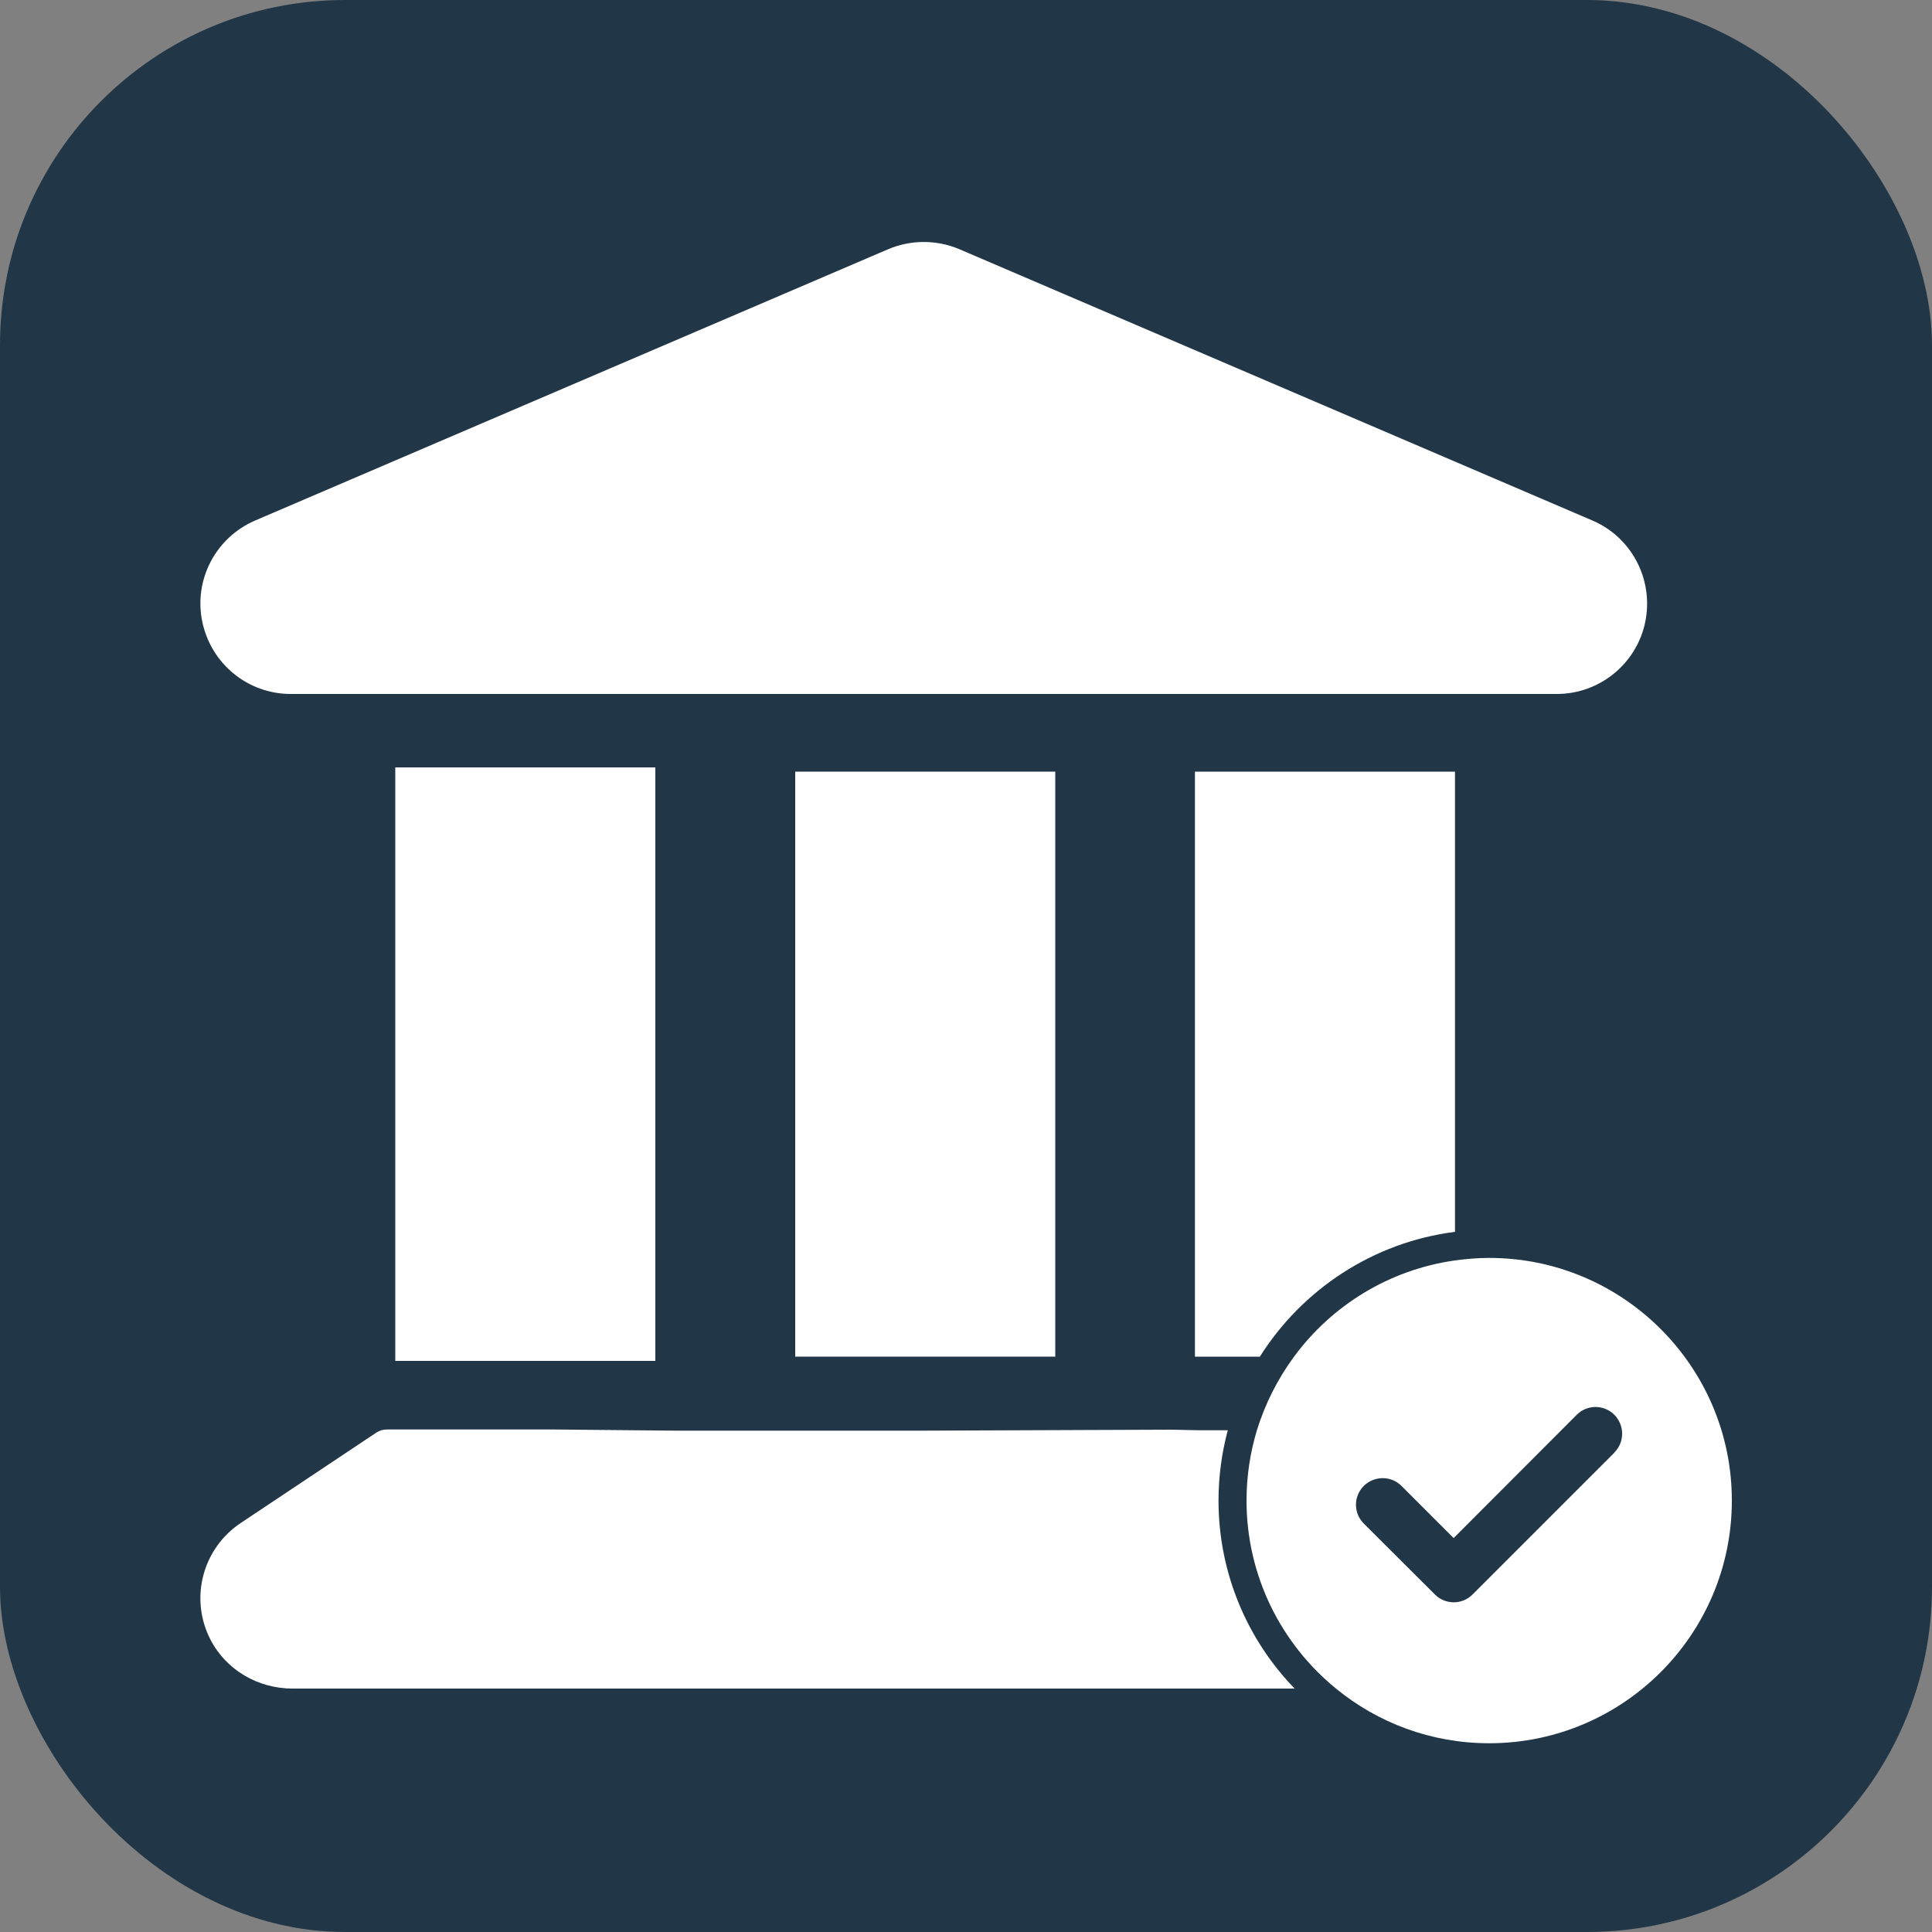 <?xml version="1.0" encoding="UTF-8"?><svg xmlns="http://www.w3.org/2000/svg" id="Laag_1" data-name="Laag 1" viewBox="0 0 100 100"><rect x="0" y="0" width="100" height="100" fill="#808080" stroke="none"/><defs><style> .cls-1 { fill: #fff; } .cls-2 { fill: #213747; } </style></defs><rect class="cls-2" y="0" width="100" height="100" rx="17.86" ry="17.86"/><g><path class="cls-1" d="M63.54,74.03h-1.48s-1.4-.03-1.4-.03l-12.85.05h-12.79s-5.68-.05-5.68-.05l3.64.03-4.33-.04h-8.64c-.19,0-.37.06-.53.16l-7.02,4.68c-1.94,1.29-2.68,3.86-1.57,6.03.81,1.58,2.47,2.54,4.25,2.54h51.87c-2.44-2.52-3.94-5.96-3.94-9.73,0-1.26.17-2.48.48-3.64Z"/><path class="cls-1" d="M15.05,35.92c3.73,0,2,0,3.95,0h61.58c2.22,0,4.14-1.57,4.58-3.74.44-2.18-.7-4.37-2.74-5.24l-32.76-14.04c-1.17-.5-2.52-.5-3.69,0h0L13.21,26.94c-2.05.88-3.19,3.07-2.74,5.24s2.35,3.74,4.58,3.74Z"/><rect class="cls-1" x="41.16" y="39.94" width="13.46" height="30.28"/><rect class="cls-1" x="20.46" y="39.72" width="13.46" height="30.72"/><path class="cls-1" d="M65.21,70.22c2.19-3.47,5.85-5.92,10.1-6.46v-23.82h-13.46v30.28h3.35Z"/><path class="cls-1" d="M77.08,65.11c-.6,0-1.19.05-1.77.13-3.41.48-6.38,2.33-8.33,4.98-.84,1.14-1.49,2.42-1.92,3.8-.35,1.16-.54,2.38-.54,3.65,0,3.92,1.81,7.43,4.63,9.73,2.16,1.77,4.92,2.83,7.93,2.83,6.93,0,12.56-5.63,12.56-12.56s-5.63-12.56-12.56-12.56ZM83.57,75.18l-7.35,7.35c-.54.54-1.41.54-1.95,0l-3.68-3.67c-.54-.54-.54-1.41,0-1.95.54-.53,1.41-.54,1.95,0l2.7,2.7,6.37-6.38c.54-.54,1.41-.54,1.95,0,.53.54.54,1.41,0,1.95h0Z"/></g></svg>
